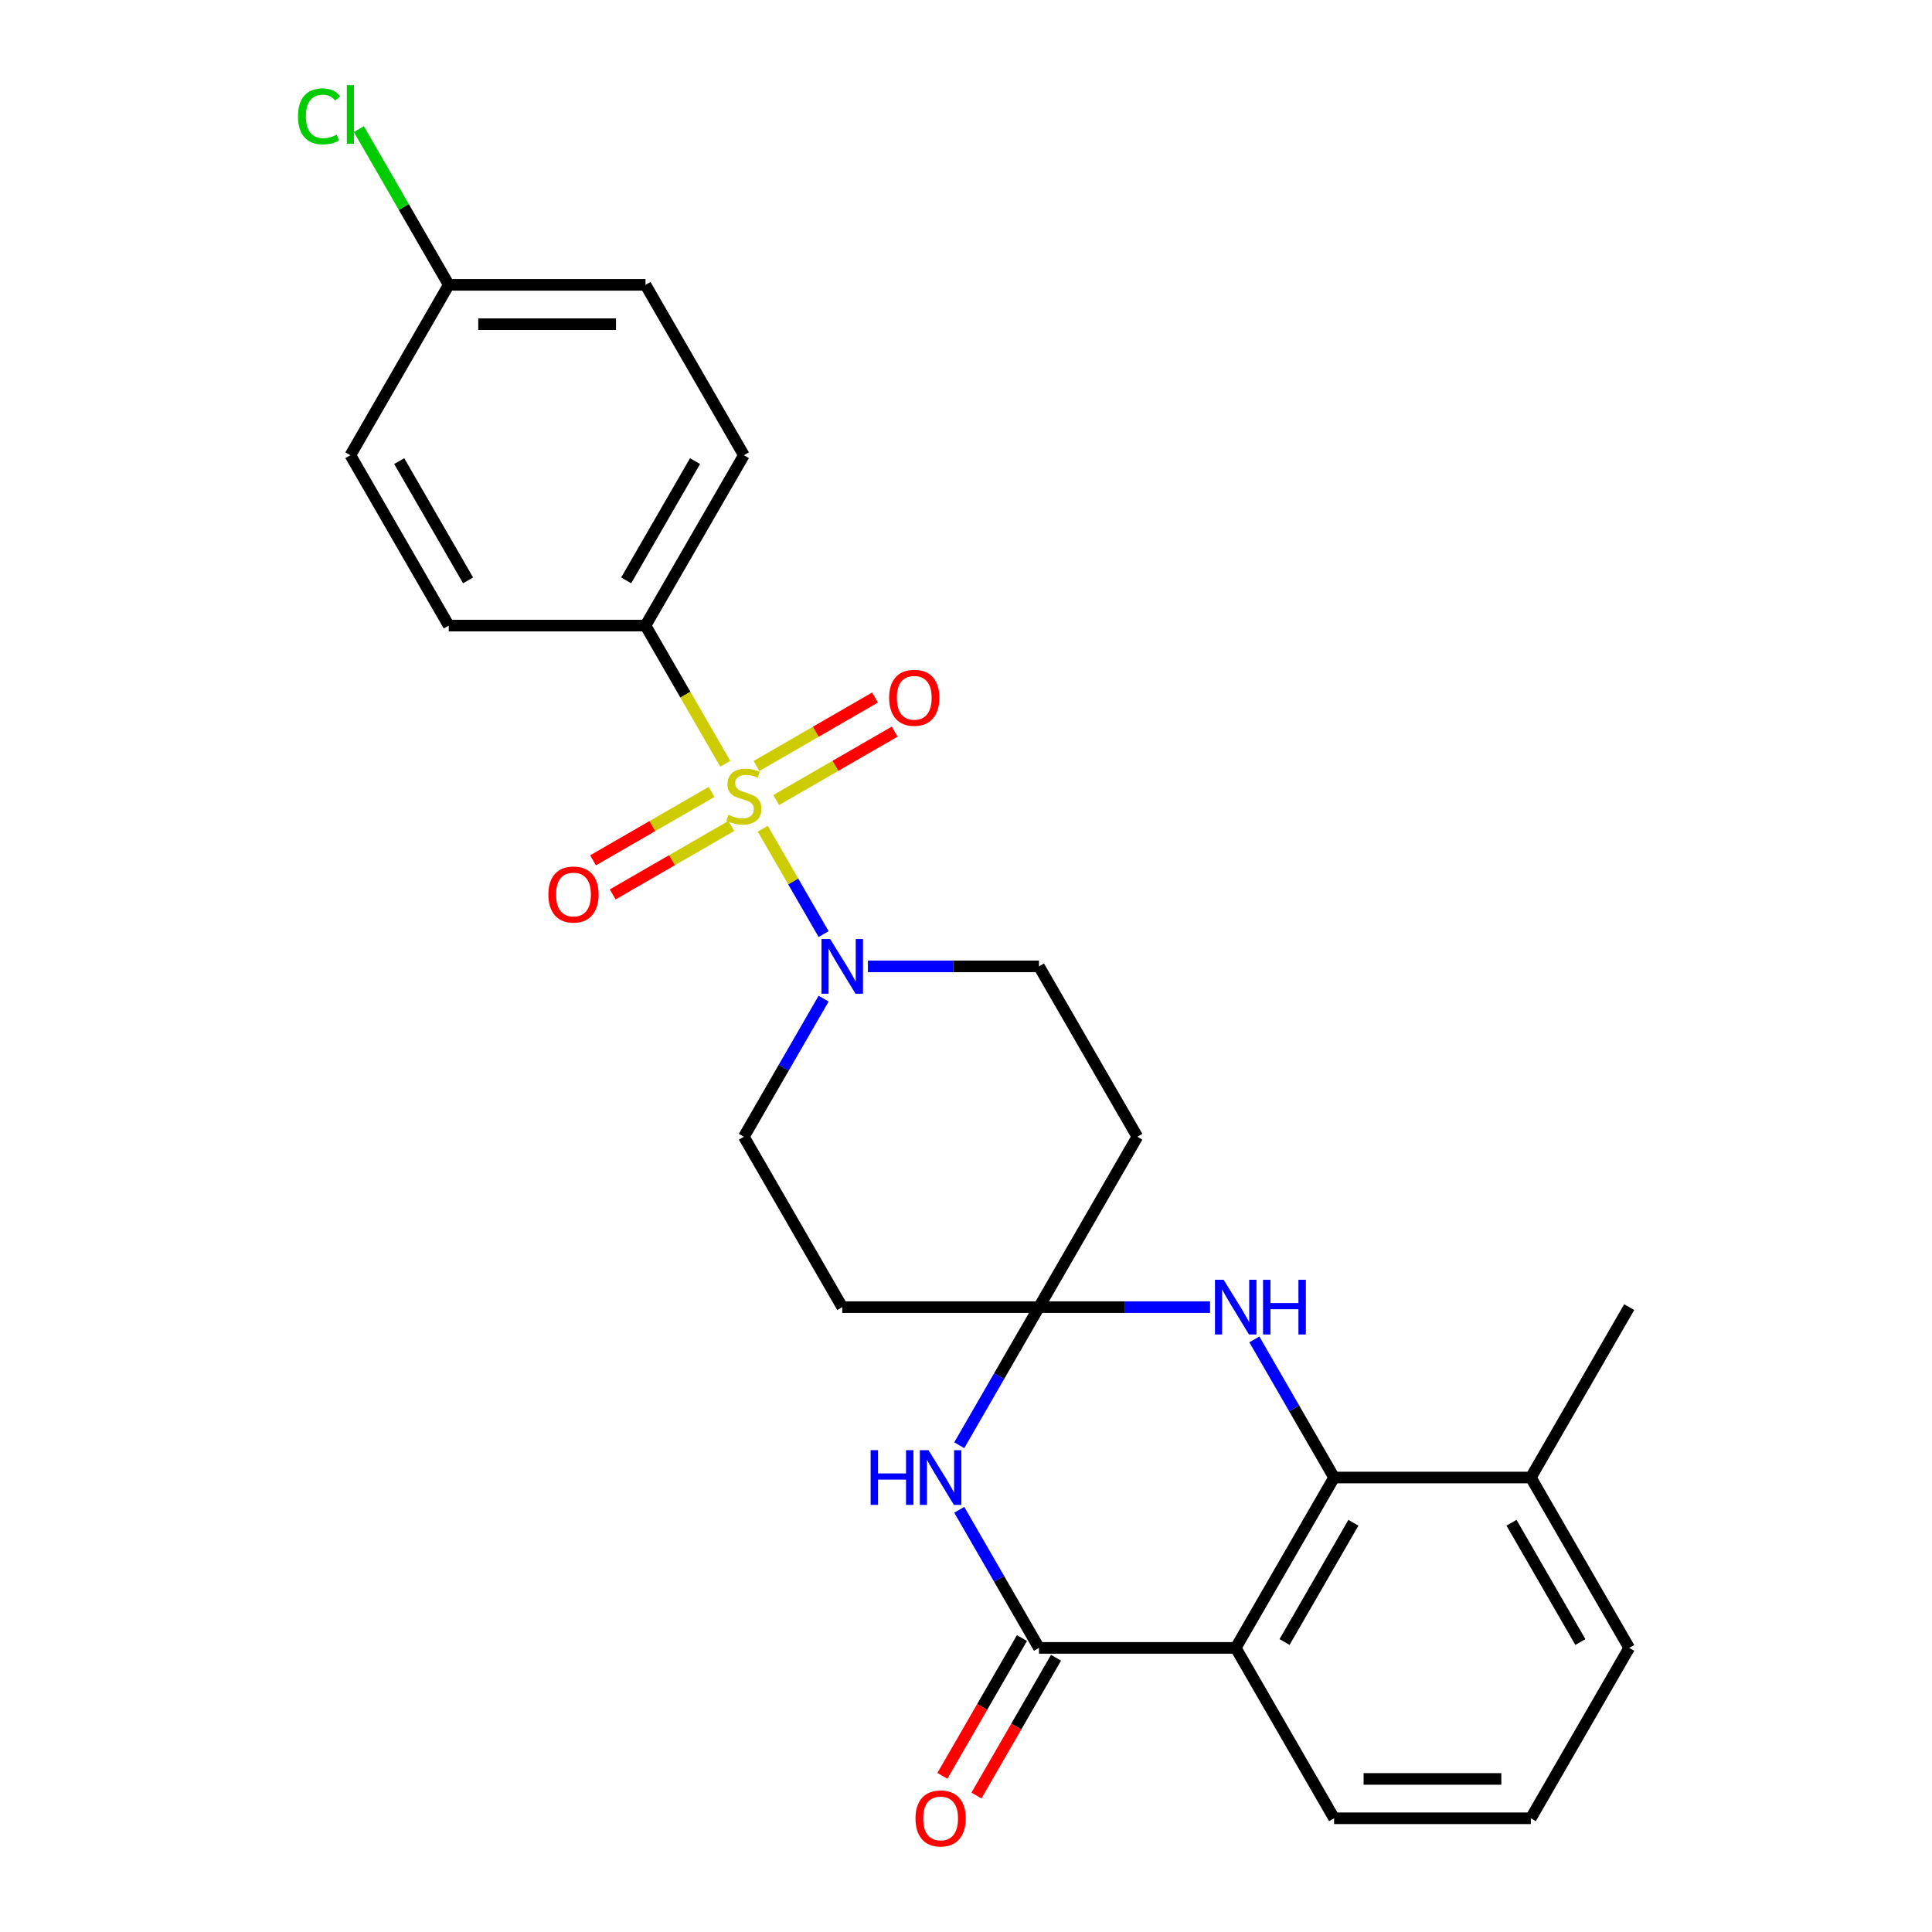 <?xml version='1.0' encoding='iso-8859-1'?>
<svg version='1.1' baseProfile='full'
              xmlns='http://www.w3.org/2000/svg'
                      xmlns:rdkit='http://www.rdkit.org/xml'
                      xmlns:xlink='http://www.w3.org/1999/xlink'
                  xml:space='preserve'
width='1000px' height='1000px' viewBox='0 0 1000 1000'>
<!-- END OF HEADER -->
<rect style='opacity:1.0;fill:#FFFFFF;stroke:none' width='1000' height='1000' x='0' y='0'> </rect>
<path class='bond-0' d='M 649.252,693.276 L 669.888,729.018' style='fill:none;fill-rule:evenodd;stroke:#0000FF;stroke-width:6px;stroke-linecap:butt;stroke-linejoin:miter;stroke-opacity:1' />
<path class='bond-0' d='M 669.888,729.018 L 690.524,764.76' style='fill:none;fill-rule:evenodd;stroke:#000000;stroke-width:6px;stroke-linecap:butt;stroke-linejoin:miter;stroke-opacity:1' />
<path class='bond-1' d='M 626.322,676.57 L 582.048,676.57' style='fill:none;fill-rule:evenodd;stroke:#0000FF;stroke-width:6px;stroke-linecap:butt;stroke-linejoin:miter;stroke-opacity:1' />
<path class='bond-1' d='M 582.048,676.57 L 537.775,676.57' style='fill:none;fill-rule:evenodd;stroke:#000000;stroke-width:6px;stroke-linecap:butt;stroke-linejoin:miter;stroke-opacity:1' />
<path class='bond-2' d='M 537.775,676.57 L 517.139,712.312' style='fill:none;fill-rule:evenodd;stroke:#000000;stroke-width:6px;stroke-linecap:butt;stroke-linejoin:miter;stroke-opacity:1' />
<path class='bond-2' d='M 517.139,712.312 L 496.504,748.054' style='fill:none;fill-rule:evenodd;stroke:#0000FF;stroke-width:6px;stroke-linecap:butt;stroke-linejoin:miter;stroke-opacity:1' />
<path class='bond-3' d='M 537.775,676.57 L 588.691,588.38' style='fill:none;fill-rule:evenodd;stroke:#000000;stroke-width:6px;stroke-linecap:butt;stroke-linejoin:miter;stroke-opacity:1' />
<path class='bond-4' d='M 537.775,676.57 L 435.942,676.57' style='fill:none;fill-rule:evenodd;stroke:#000000;stroke-width:6px;stroke-linecap:butt;stroke-linejoin:miter;stroke-opacity:1' />
<path class='bond-5' d='M 496.504,781.465 L 517.139,817.207' style='fill:none;fill-rule:evenodd;stroke:#0000FF;stroke-width:6px;stroke-linecap:butt;stroke-linejoin:miter;stroke-opacity:1' />
<path class='bond-5' d='M 517.139,817.207 L 537.775,852.949' style='fill:none;fill-rule:evenodd;stroke:#000000;stroke-width:6px;stroke-linecap:butt;stroke-linejoin:miter;stroke-opacity:1' />
<path class='bond-6' d='M 537.775,852.949 L 639.607,852.949' style='fill:none;fill-rule:evenodd;stroke:#000000;stroke-width:6px;stroke-linecap:butt;stroke-linejoin:miter;stroke-opacity:1' />
<path class='bond-7' d='M 528.956,847.858 L 508.366,883.52' style='fill:none;fill-rule:evenodd;stroke:#000000;stroke-width:6px;stroke-linecap:butt;stroke-linejoin:miter;stroke-opacity:1' />
<path class='bond-7' d='M 508.366,883.52 L 487.777,919.181' style='fill:none;fill-rule:evenodd;stroke:#FF0000;stroke-width:6px;stroke-linecap:butt;stroke-linejoin:miter;stroke-opacity:1' />
<path class='bond-7' d='M 546.594,858.041 L 526.004,893.703' style='fill:none;fill-rule:evenodd;stroke:#000000;stroke-width:6px;stroke-linecap:butt;stroke-linejoin:miter;stroke-opacity:1' />
<path class='bond-7' d='M 526.004,893.703 L 505.415,929.365' style='fill:none;fill-rule:evenodd;stroke:#FF0000;stroke-width:6px;stroke-linecap:butt;stroke-linejoin:miter;stroke-opacity:1' />
<path class='bond-8' d='M 588.691,588.38 L 537.775,500.191' style='fill:none;fill-rule:evenodd;stroke:#000000;stroke-width:6px;stroke-linecap:butt;stroke-linejoin:miter;stroke-opacity:1' />
<path class='bond-9' d='M 435.942,676.57 L 385.026,588.38' style='fill:none;fill-rule:evenodd;stroke:#000000;stroke-width:6px;stroke-linecap:butt;stroke-linejoin:miter;stroke-opacity:1' />
<path class='bond-10' d='M 385.026,588.38 L 405.661,552.638' style='fill:none;fill-rule:evenodd;stroke:#000000;stroke-width:6px;stroke-linecap:butt;stroke-linejoin:miter;stroke-opacity:1' />
<path class='bond-10' d='M 405.661,552.638 L 426.297,516.897' style='fill:none;fill-rule:evenodd;stroke:#0000FF;stroke-width:6px;stroke-linecap:butt;stroke-linejoin:miter;stroke-opacity:1' />
<path class='bond-11' d='M 537.775,500.191 L 493.501,500.191' style='fill:none;fill-rule:evenodd;stroke:#000000;stroke-width:6px;stroke-linecap:butt;stroke-linejoin:miter;stroke-opacity:1' />
<path class='bond-11' d='M 493.501,500.191 L 449.228,500.191' style='fill:none;fill-rule:evenodd;stroke:#0000FF;stroke-width:6px;stroke-linecap:butt;stroke-linejoin:miter;stroke-opacity:1' />
<path class='bond-12' d='M 426.297,483.485 L 410.553,456.215' style='fill:none;fill-rule:evenodd;stroke:#0000FF;stroke-width:6px;stroke-linecap:butt;stroke-linejoin:miter;stroke-opacity:1' />
<path class='bond-12' d='M 410.553,456.215 L 394.808,428.945' style='fill:none;fill-rule:evenodd;stroke:#CCCC00;stroke-width:6px;stroke-linecap:butt;stroke-linejoin:miter;stroke-opacity:1' />
<path class='bond-13' d='M 690.524,764.76 L 639.607,852.949' style='fill:none;fill-rule:evenodd;stroke:#000000;stroke-width:6px;stroke-linecap:butt;stroke-linejoin:miter;stroke-opacity:1' />
<path class='bond-13' d='M 700.524,788.171 L 664.883,849.904' style='fill:none;fill-rule:evenodd;stroke:#000000;stroke-width:6px;stroke-linecap:butt;stroke-linejoin:miter;stroke-opacity:1' />
<path class='bond-14' d='M 690.524,764.76 L 792.356,764.76' style='fill:none;fill-rule:evenodd;stroke:#000000;stroke-width:6px;stroke-linecap:butt;stroke-linejoin:miter;stroke-opacity:1' />
<path class='bond-15' d='M 639.607,852.949 L 690.524,941.139' style='fill:none;fill-rule:evenodd;stroke:#000000;stroke-width:6px;stroke-linecap:butt;stroke-linejoin:miter;stroke-opacity:1' />
<path class='bond-16' d='M 690.524,941.139 L 792.356,941.139' style='fill:none;fill-rule:evenodd;stroke:#000000;stroke-width:6px;stroke-linecap:butt;stroke-linejoin:miter;stroke-opacity:1' />
<path class='bond-16' d='M 705.799,920.772 L 777.081,920.772' style='fill:none;fill-rule:evenodd;stroke:#000000;stroke-width:6px;stroke-linecap:butt;stroke-linejoin:miter;stroke-opacity:1' />
<path class='bond-17' d='M 792.356,941.139 L 843.273,852.949' style='fill:none;fill-rule:evenodd;stroke:#000000;stroke-width:6px;stroke-linecap:butt;stroke-linejoin:miter;stroke-opacity:1' />
<path class='bond-18' d='M 843.273,852.949 L 792.356,764.76' style='fill:none;fill-rule:evenodd;stroke:#000000;stroke-width:6px;stroke-linecap:butt;stroke-linejoin:miter;stroke-opacity:1' />
<path class='bond-18' d='M 817.997,849.904 L 782.356,788.171' style='fill:none;fill-rule:evenodd;stroke:#000000;stroke-width:6px;stroke-linecap:butt;stroke-linejoin:miter;stroke-opacity:1' />
<path class='bond-19' d='M 792.356,764.76 L 843.273,676.57' style='fill:none;fill-rule:evenodd;stroke:#000000;stroke-width:6px;stroke-linecap:butt;stroke-linejoin:miter;stroke-opacity:1' />
<path class='bond-20' d='M 334.109,323.811 L 385.026,235.622' style='fill:none;fill-rule:evenodd;stroke:#000000;stroke-width:6px;stroke-linecap:butt;stroke-linejoin:miter;stroke-opacity:1' />
<path class='bond-20' d='M 324.109,300.4 L 359.75,238.667' style='fill:none;fill-rule:evenodd;stroke:#000000;stroke-width:6px;stroke-linecap:butt;stroke-linejoin:miter;stroke-opacity:1' />
<path class='bond-21' d='M 334.109,323.811 L 232.277,323.811' style='fill:none;fill-rule:evenodd;stroke:#000000;stroke-width:6px;stroke-linecap:butt;stroke-linejoin:miter;stroke-opacity:1' />
<path class='bond-22' d='M 334.109,323.811 L 354.757,359.573' style='fill:none;fill-rule:evenodd;stroke:#000000;stroke-width:6px;stroke-linecap:butt;stroke-linejoin:miter;stroke-opacity:1' />
<path class='bond-22' d='M 354.757,359.573 L 375.404,395.335' style='fill:none;fill-rule:evenodd;stroke:#CCCC00;stroke-width:6px;stroke-linecap:butt;stroke-linejoin:miter;stroke-opacity:1' />
<path class='bond-23' d='M 385.026,235.622 L 334.109,147.432' style='fill:none;fill-rule:evenodd;stroke:#000000;stroke-width:6px;stroke-linecap:butt;stroke-linejoin:miter;stroke-opacity:1' />
<path class='bond-24' d='M 232.277,323.811 L 181.361,235.622' style='fill:none;fill-rule:evenodd;stroke:#000000;stroke-width:6px;stroke-linecap:butt;stroke-linejoin:miter;stroke-opacity:1' />
<path class='bond-24' d='M 242.277,300.4 L 206.636,238.667' style='fill:none;fill-rule:evenodd;stroke:#000000;stroke-width:6px;stroke-linecap:butt;stroke-linejoin:miter;stroke-opacity:1' />
<path class='bond-25' d='M 232.277,147.432 L 181.361,235.622' style='fill:none;fill-rule:evenodd;stroke:#000000;stroke-width:6px;stroke-linecap:butt;stroke-linejoin:miter;stroke-opacity:1' />
<path class='bond-26' d='M 232.277,147.432 L 209.012,107.136' style='fill:none;fill-rule:evenodd;stroke:#000000;stroke-width:6px;stroke-linecap:butt;stroke-linejoin:miter;stroke-opacity:1' />
<path class='bond-26' d='M 209.012,107.136 L 185.746,66.839' style='fill:none;fill-rule:evenodd;stroke:#00CC00;stroke-width:6px;stroke-linecap:butt;stroke-linejoin:miter;stroke-opacity:1' />
<path class='bond-27' d='M 232.277,147.432 L 334.109,147.432' style='fill:none;fill-rule:evenodd;stroke:#000000;stroke-width:6px;stroke-linecap:butt;stroke-linejoin:miter;stroke-opacity:1' />
<path class='bond-27' d='M 247.552,167.799 L 318.835,167.799' style='fill:none;fill-rule:evenodd;stroke:#000000;stroke-width:6px;stroke-linecap:butt;stroke-linejoin:miter;stroke-opacity:1' />
<path class='bond-28' d='M 368.308,409.894 L 337.632,427.606' style='fill:none;fill-rule:evenodd;stroke:#CCCC00;stroke-width:6px;stroke-linecap:butt;stroke-linejoin:miter;stroke-opacity:1' />
<path class='bond-28' d='M 337.632,427.606 L 306.955,445.317' style='fill:none;fill-rule:evenodd;stroke:#FF0000;stroke-width:6px;stroke-linecap:butt;stroke-linejoin:miter;stroke-opacity:1' />
<path class='bond-28' d='M 378.492,427.532 L 347.815,445.243' style='fill:none;fill-rule:evenodd;stroke:#CCCC00;stroke-width:6px;stroke-linecap:butt;stroke-linejoin:miter;stroke-opacity:1' />
<path class='bond-28' d='M 347.815,445.243 L 317.138,462.955' style='fill:none;fill-rule:evenodd;stroke:#FF0000;stroke-width:6px;stroke-linecap:butt;stroke-linejoin:miter;stroke-opacity:1' />
<path class='bond-29' d='M 401.743,414.108 L 432.42,396.397' style='fill:none;fill-rule:evenodd;stroke:#CCCC00;stroke-width:6px;stroke-linecap:butt;stroke-linejoin:miter;stroke-opacity:1' />
<path class='bond-29' d='M 432.42,396.397 L 463.097,378.685' style='fill:none;fill-rule:evenodd;stroke:#FF0000;stroke-width:6px;stroke-linecap:butt;stroke-linejoin:miter;stroke-opacity:1' />
<path class='bond-29' d='M 391.56,396.47 L 422.237,378.759' style='fill:none;fill-rule:evenodd;stroke:#CCCC00;stroke-width:6px;stroke-linecap:butt;stroke-linejoin:miter;stroke-opacity:1' />
<path class='bond-29' d='M 422.237,378.759 L 452.914,361.047' style='fill:none;fill-rule:evenodd;stroke:#FF0000;stroke-width:6px;stroke-linecap:butt;stroke-linejoin:miter;stroke-opacity:1' />
<path  class='atom-0' d='M 633.347 662.41
L 642.627 677.41
Q 643.547 678.89, 645.027 681.57
Q 646.507 684.25, 646.587 684.41
L 646.587 662.41
L 650.347 662.41
L 650.347 690.73
L 646.467 690.73
L 636.507 674.33
Q 635.347 672.41, 634.107 670.21
Q 632.907 668.01, 632.547 667.33
L 632.547 690.73
L 628.867 690.73
L 628.867 662.41
L 633.347 662.41
' fill='#0000FF'/>
<path  class='atom-0' d='M 653.747 662.41
L 657.587 662.41
L 657.587 674.45
L 672.067 674.45
L 672.067 662.41
L 675.907 662.41
L 675.907 690.73
L 672.067 690.73
L 672.067 677.65
L 657.587 677.65
L 657.587 690.73
L 653.747 690.73
L 653.747 662.41
' fill='#0000FF'/>
<path  class='atom-2' d='M 450.638 750.6
L 454.478 750.6
L 454.478 762.64
L 468.958 762.64
L 468.958 750.6
L 472.798 750.6
L 472.798 778.92
L 468.958 778.92
L 468.958 765.84
L 454.478 765.84
L 454.478 778.92
L 450.638 778.92
L 450.638 750.6
' fill='#0000FF'/>
<path  class='atom-2' d='M 480.598 750.6
L 489.878 765.6
Q 490.798 767.08, 492.278 769.76
Q 493.758 772.44, 493.838 772.6
L 493.838 750.6
L 497.598 750.6
L 497.598 778.92
L 493.718 778.92
L 483.758 762.52
Q 482.598 760.6, 481.358 758.4
Q 480.158 756.2, 479.798 755.52
L 479.798 778.92
L 476.118 778.92
L 476.118 750.6
L 480.598 750.6
' fill='#0000FF'/>
<path  class='atom-8' d='M 429.682 486.031
L 438.962 501.031
Q 439.882 502.511, 441.362 505.191
Q 442.842 507.871, 442.922 508.031
L 442.922 486.031
L 446.682 486.031
L 446.682 514.351
L 442.802 514.351
L 432.842 497.951
Q 431.682 496.031, 430.442 493.831
Q 429.242 491.631, 428.882 490.951
L 428.882 514.351
L 425.202 514.351
L 425.202 486.031
L 429.682 486.031
' fill='#0000FF'/>
<path  class='atom-9' d='M 473.858 941.219
Q 473.858 934.419, 477.218 930.619
Q 480.578 926.819, 486.858 926.819
Q 493.138 926.819, 496.498 930.619
Q 499.858 934.419, 499.858 941.219
Q 499.858 948.099, 496.458 952.019
Q 493.058 955.899, 486.858 955.899
Q 480.618 955.899, 477.218 952.019
Q 473.858 948.139, 473.858 941.219
M 486.858 952.699
Q 491.178 952.699, 493.498 949.819
Q 495.858 946.899, 495.858 941.219
Q 495.858 935.659, 493.498 932.859
Q 491.178 930.019, 486.858 930.019
Q 482.538 930.019, 480.178 932.819
Q 477.858 935.619, 477.858 941.219
Q 477.858 946.939, 480.178 949.819
Q 482.538 952.699, 486.858 952.699
' fill='#FF0000'/>
<path  class='atom-20' d='M 377.026 421.721
Q 377.346 421.841, 378.666 422.401
Q 379.986 422.961, 381.426 423.321
Q 382.906 423.641, 384.346 423.641
Q 387.026 423.641, 388.586 422.361
Q 390.146 421.041, 390.146 418.761
Q 390.146 417.201, 389.346 416.241
Q 388.586 415.281, 387.386 414.761
Q 386.186 414.241, 384.186 413.641
Q 381.666 412.881, 380.146 412.161
Q 378.666 411.441, 377.586 409.921
Q 376.546 408.401, 376.546 405.841
Q 376.546 402.281, 378.946 400.081
Q 381.386 397.881, 386.186 397.881
Q 389.466 397.881, 393.186 399.441
L 392.266 402.521
Q 388.866 401.121, 386.306 401.121
Q 383.546 401.121, 382.026 402.281
Q 380.506 403.401, 380.546 405.361
Q 380.546 406.881, 381.306 407.801
Q 382.106 408.721, 383.226 409.241
Q 384.386 409.761, 386.306 410.361
Q 388.866 411.161, 390.386 411.961
Q 391.906 412.761, 392.986 414.401
Q 394.106 416.001, 394.106 418.761
Q 394.106 422.681, 391.466 424.801
Q 388.866 426.881, 384.506 426.881
Q 381.986 426.881, 380.066 426.321
Q 378.186 425.801, 375.946 424.881
L 377.026 421.721
' fill='#CCCC00'/>
<path  class='atom-21' d='M 283.836 462.997
Q 283.836 456.197, 287.196 452.397
Q 290.556 448.597, 296.836 448.597
Q 303.116 448.597, 306.476 452.397
Q 309.836 456.197, 309.836 462.997
Q 309.836 469.877, 306.436 473.797
Q 303.036 477.677, 296.836 477.677
Q 290.596 477.677, 287.196 473.797
Q 283.836 469.917, 283.836 462.997
M 296.836 474.477
Q 301.156 474.477, 303.476 471.597
Q 305.836 468.677, 305.836 462.997
Q 305.836 457.437, 303.476 454.637
Q 301.156 451.797, 296.836 451.797
Q 292.516 451.797, 290.156 454.597
Q 287.836 457.397, 287.836 462.997
Q 287.836 468.717, 290.156 471.597
Q 292.516 474.477, 296.836 474.477
' fill='#FF0000'/>
<path  class='atom-22' d='M 460.215 361.165
Q 460.215 354.365, 463.575 350.565
Q 466.935 346.765, 473.215 346.765
Q 479.495 346.765, 482.855 350.565
Q 486.215 354.365, 486.215 361.165
Q 486.215 368.045, 482.815 371.965
Q 479.415 375.845, 473.215 375.845
Q 466.975 375.845, 463.575 371.965
Q 460.215 368.085, 460.215 361.165
M 473.215 372.645
Q 477.535 372.645, 479.855 369.765
Q 482.215 366.845, 482.215 361.165
Q 482.215 355.605, 479.855 352.805
Q 477.535 349.965, 473.215 349.965
Q 468.895 349.965, 466.535 352.765
Q 464.215 355.565, 464.215 361.165
Q 464.215 366.885, 466.535 369.765
Q 468.895 372.645, 473.215 372.645
' fill='#FF0000'/>
<path  class='atom-25' d='M 154.241 60.222
Q 154.241 53.182, 157.521 49.502
Q 160.841 45.782, 167.121 45.782
Q 172.961 45.782, 176.081 49.903
L 173.441 52.062
Q 171.161 49.062, 167.121 49.062
Q 162.841 49.062, 160.561 51.943
Q 158.321 54.782, 158.321 60.222
Q 158.321 65.823, 160.641 68.703
Q 163.001 71.582, 167.561 71.582
Q 170.681 71.582, 174.321 69.703
L 175.441 72.703
Q 173.961 73.662, 171.721 74.222
Q 169.481 74.782, 167.001 74.782
Q 160.841 74.782, 157.521 71.022
Q 154.241 67.263, 154.241 60.222
' fill='#00CC00'/>
<path  class='atom-25' d='M 179.521 44.062
L 183.201 44.062
L 183.201 74.422
L 179.521 74.422
L 179.521 44.062
' fill='#00CC00'/>
</svg>

